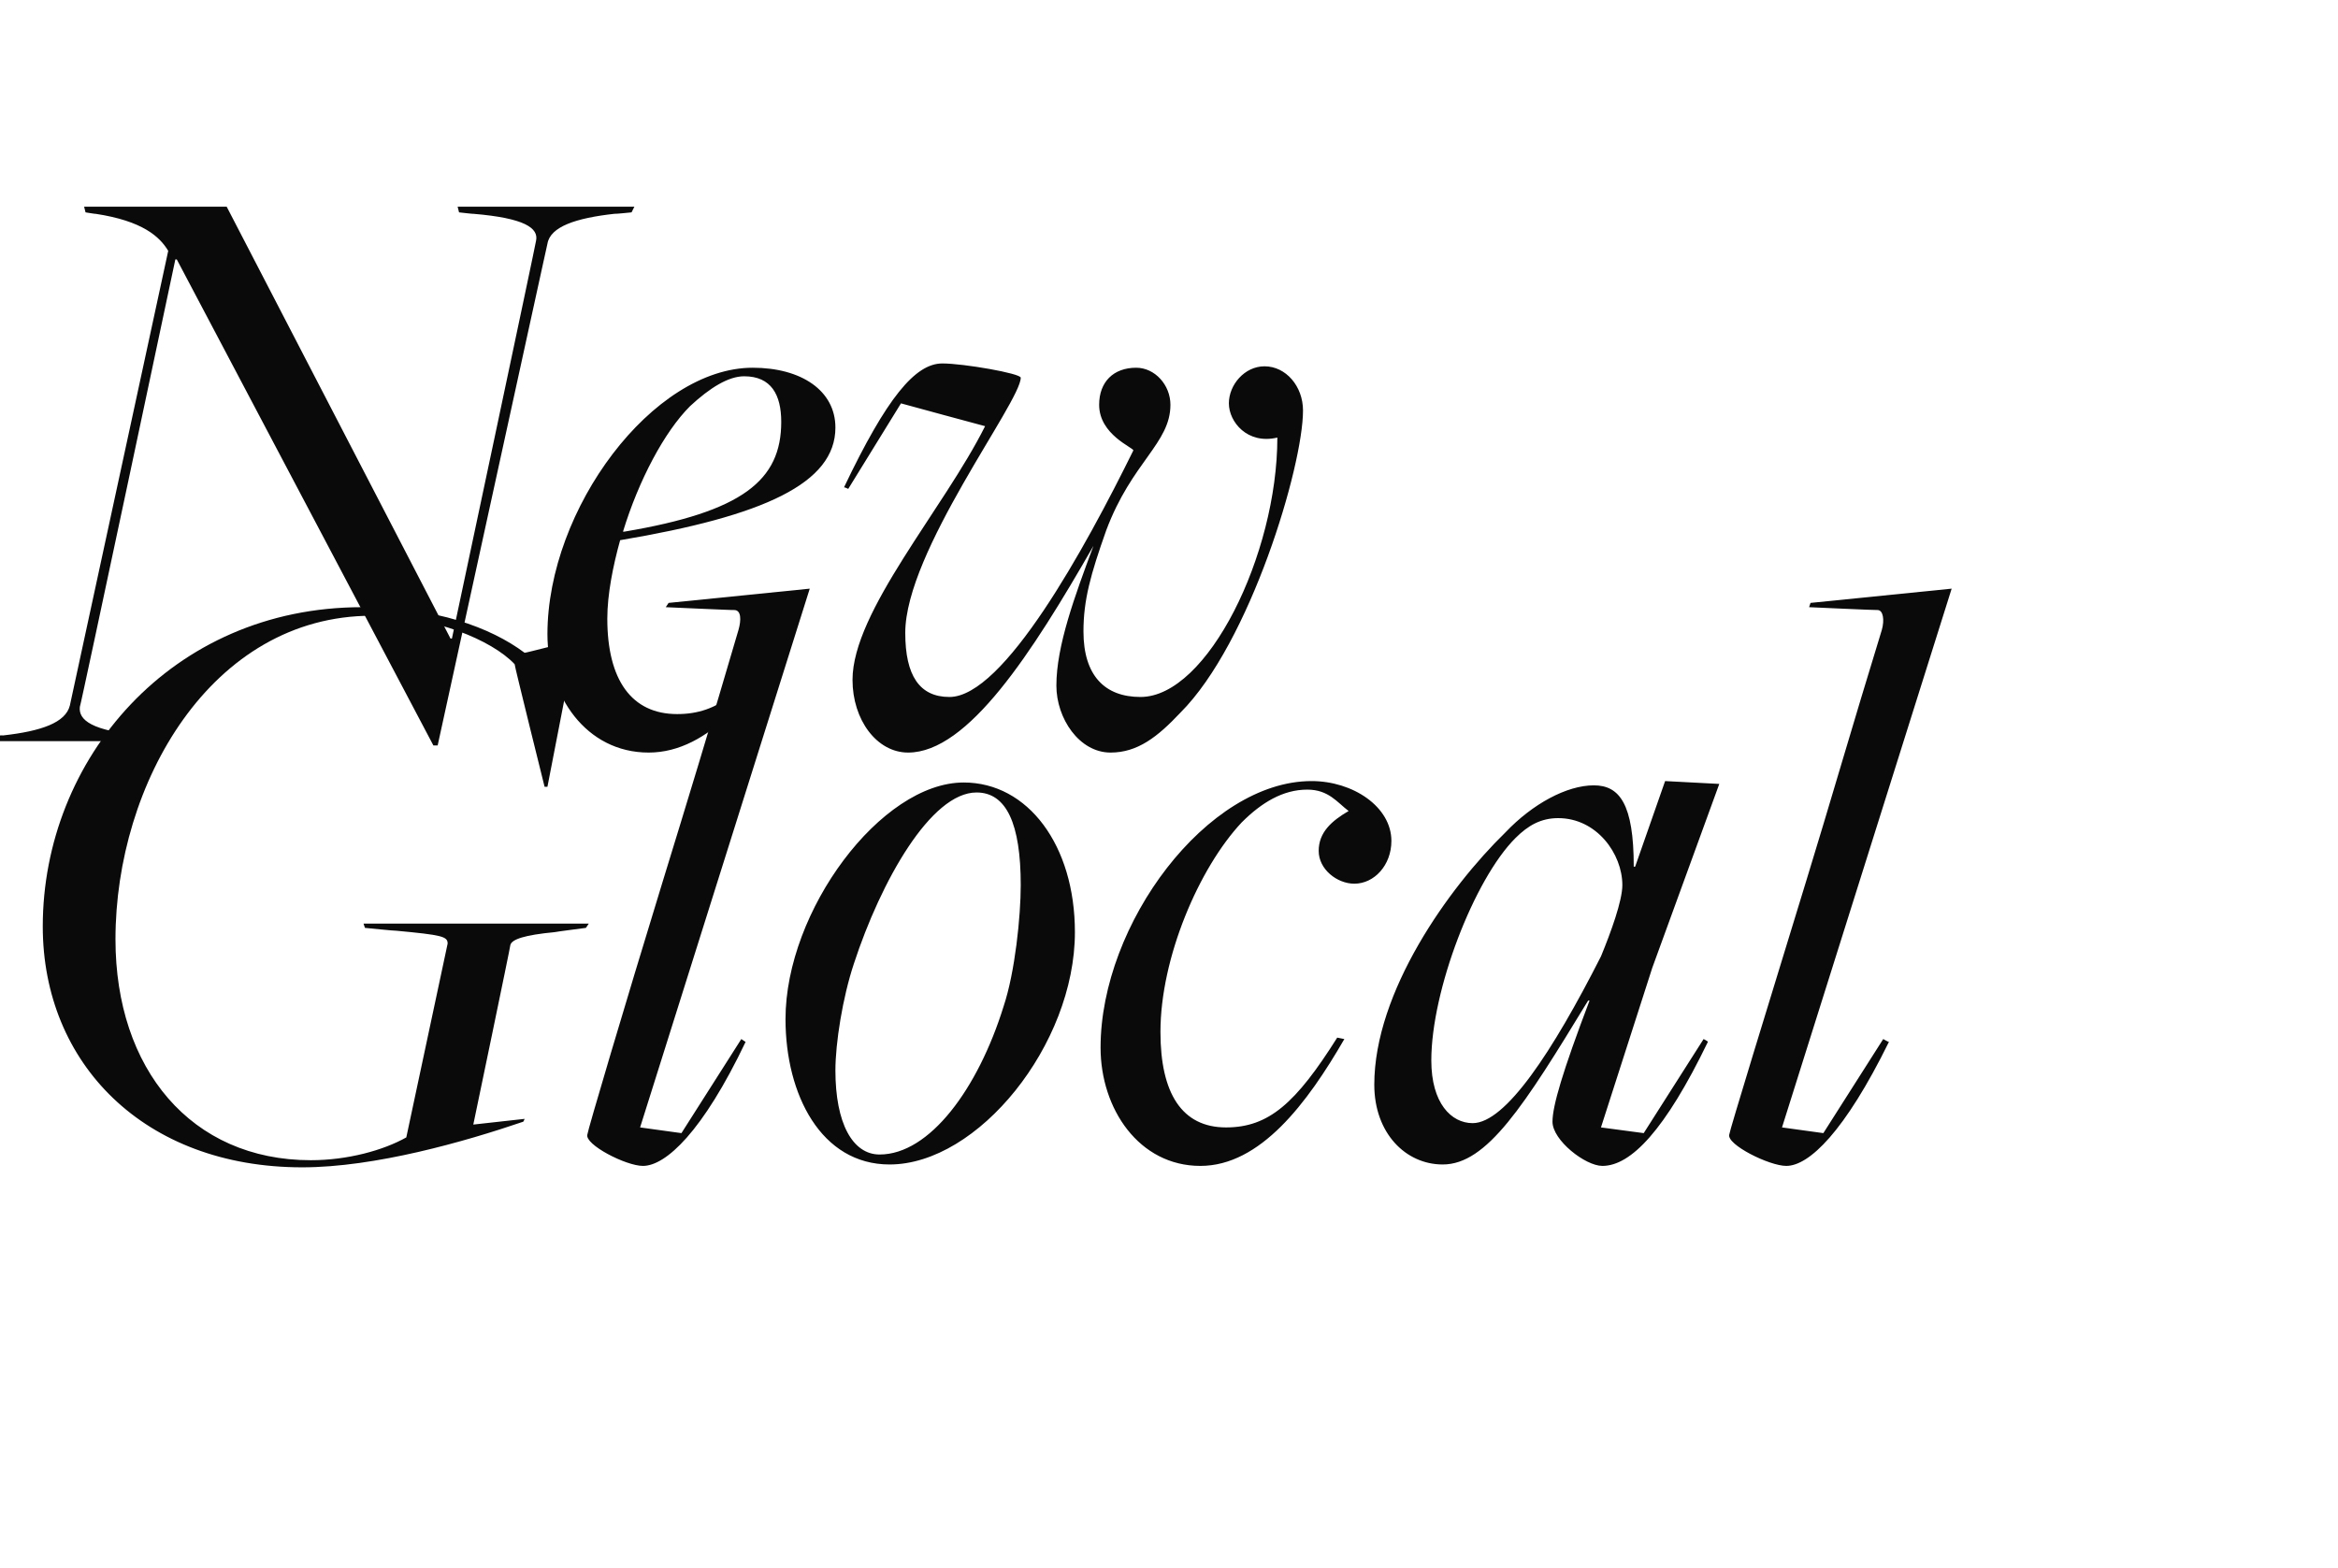<?xml version="1.0" standalone="no"?><!DOCTYPE svg PUBLIC "-//W3C//DTD SVG 1.1//EN" "http://www.w3.org/Graphics/SVG/1.1/DTD/svg11.dtd"><svg xmlns="http://www.w3.org/2000/svg" version="1.1" width="164px" height="110px" viewBox="0 -9 164 110" style="top:-9px">  <desc>New Glocal</desc>  <defs/>  <g id="Polygon96349">    <path d="M 3 56 C 3 44.3 12 33.6 25.4 33.6 C 30.5 33.6 34.4 35 36.8 36.8 C 36.84 36.82 40.4 35.9 40.4 35.9 L 38.4 46.2 L 38.2 46.2 C 38.2 46.2 36.06 37.6 36.1 37.6 C 34.5 35.9 30.4 34.2 26.1 34.2 C 14.8 34.2 8.1 46 8.1 56.9 C 8.1 66 13.4 72.4 21.8 72.4 C 24.4 72.4 26.9 71.7 28.5 70.8 C 28.5 70.8 31.4 57.2 31.4 57.2 C 31.4 56.7 31 56.6 27.8 56.3 C 27.78 56.32 25.6 56.1 25.6 56.1 L 25.5 55.8 L 41.3 55.8 L 41.1 56.1 C 41.1 56.1 38.94 56.38 38.9 56.4 C 36.8 56.6 35.9 56.9 35.8 57.3 C 35.82 57.34 33.2 69.9 33.2 69.9 L 36.8 69.5 C 36.8 69.5 36.72 69.7 36.7 69.7 C 32.6 71.1 26.3 72.9 21.2 72.9 C 10.1 72.9 3 65.6 3 56 Z M 41.2 70.6 C 41.2 70.4 43.8 61.6 46.5 52.8 C 48.1 47.6 49.9 41.7 51.8 35.2 C 52 34.5 52 33.8 51.5 33.8 C 51.54 33.82 46.7 33.6 46.7 33.6 L 46.9 33.3 L 56.8 32.3 L 44.9 70.1 L 47.8 70.5 L 52 63.9 C 52 63.9 52.32 64.12 52.3 64.1 C 49.3 70.4 46.7 72.8 45.1 72.8 C 43.9 72.8 41 71.3 41.2 70.6 Z M 70.4 61.6 C 71.2 59.2 71.6 55.3 71.6 53.1 C 71.6 48.8 70.6 46.6 68.5 46.6 C 65.3 46.6 61.8 52.8 59.9 58.6 C 59.1 61 58.6 64.2 58.6 66.1 C 58.6 69.8 59.8 72 61.7 72 C 65.2 72 68.6 67.4 70.4 61.6 Z M 55.1 62.5 C 55.1 54.9 61.8 45.9 67.6 45.9 C 72.1 45.9 75.4 50.3 75.4 56.4 C 75.4 64.3 68.6 72.7 62.4 72.7 C 57.6 72.7 55.1 67.8 55.1 62.5 Z M 77.2 64.5 C 77.2 55.8 84.7 45.8 92 45.8 C 94.9 45.8 97.6 47.6 97.6 50 C 97.6 51.7 96.4 53 95 53 C 93.8 53 92.5 52 92.5 50.7 C 92.5 49.4 93.4 48.6 94.6 47.9 C 93.8 47.3 93.2 46.4 91.7 46.4 C 90 46.4 88.5 47.3 87.1 48.7 C 84.1 51.9 81.4 58.2 81.4 63.4 C 81.4 67.7 82.9 70.1 86 70.1 C 89 70.1 90.9 68.4 93.8 63.8 C 93.8 63.8 94.3 63.9 94.3 63.9 C 91.7 68.4 88.4 72.8 84.2 72.8 C 79.9 72.8 77.2 68.8 77.2 64.5 Z M 112.3 58.1 C 113 56.4 113.8 54.2 113.8 53.1 C 113.8 50.9 112 48.4 109.3 48.4 C 108.1 48.4 107.2 48.9 106.3 49.8 C 103.4 52.7 100.4 60.5 100.4 65.4 C 100.4 68.4 101.8 69.8 103.3 69.8 C 105.6 69.8 108.9 64.8 112.3 58.1 Z M 108.9 69.7 C 108.9 68.6 109.6 66.2 111.5 61.2 C 111.5 61.2 111.4 61.2 111.4 61.2 C 106.9 68.6 104.3 72.7 101.2 72.7 C 98.6 72.7 96.4 70.5 96.4 67.1 C 96.4 60.6 101.6 53.3 105.6 49.4 C 107.5 47.4 109.9 46.1 111.8 46.1 C 113.6 46.1 114.6 47.4 114.6 51.8 C 114.6 51.82 114.7 51.8 114.7 51.8 L 116.8 45.8 L 120.6 46 L 115.9 58.9 L 112.3 70.1 L 115.3 70.5 L 119.5 63.9 C 119.5 63.9 119.82 64.06 119.8 64.1 C 116.8 70.3 114.4 72.8 112.4 72.8 C 111.2 72.8 108.9 71 108.9 69.7 Z M 121.3 70.6 C 121.3 70.4 124 61.6 126.7 52.8 C 128.3 47.6 130 41.7 132 35.2 C 132.2 34.5 132.1 33.8 131.7 33.8 C 131.7 33.82 126.9 33.6 126.9 33.6 L 127 33.3 L 136.9 32.3 L 125 70.1 L 127.9 70.5 L 132.1 63.9 C 132.1 63.9 132.48 64.12 132.5 64.1 C 129.4 70.4 126.9 72.8 125.3 72.8 C 124.1 72.8 121.1 71.3 121.3 70.6 Z " stroke="none" fill="#0a0a0a"/>  </g>  <g id="Polygon96348">    <path d="M 12.3 9.2 C 12.3 9.2 5.64 40.64 5.6 40.6 C 5.5 41.5 6.4 42.3 10.1 42.6 C 10.08 42.56 11.2 42.7 11.2 42.7 L 11.2 43 L -1.2 43 L -1 42.7 C -1 42.7 0.18 42.56 0.2 42.6 C 2.9 42.3 4.6 41.7 4.9 40.5 C 4.9 40.5 11.8 8.6 11.8 8.6 C 11.2 7.6 10 6.5 6.7 6 C 6.72 6.02 6 5.9 6 5.9 L 5.9 5.5 L 15.9 5.5 L 31.6 35.8 L 31.7 35.8 C 31.7 35.8 37.62 7.94 37.6 7.9 C 37.8 7 36.8 6.3 33.2 6 C 33.24 6.02 32.2 5.9 32.2 5.9 L 32.1 5.5 L 44.5 5.5 L 44.3 5.9 C 44.3 5.9 43.14 6.02 43.1 6 C 40.4 6.3 38.6 6.9 38.4 8.1 C 38.4 8.06 30.7 43.3 30.7 43.3 L 30.4 43.3 L 12.4 9.2 L 12.3 9.2 Z M 54.8 20.6 C 54.8 18.7 54.1 17.4 52.2 17.4 C 51.1 17.4 49.8 18.2 48.4 19.5 C 46.6 21.3 44.8 24.7 43.7 28.3 C 43.7 28.3 43.8 28.3 43.8 28.3 C 52.1 26.9 54.8 24.7 54.8 20.6 Z M 38.4 35.5 C 38.4 26.7 45.8 16.8 52.8 16.8 C 56.2 16.8 58.6 18.4 58.6 21 C 58.6 24.9 53.6 27.2 43.5 28.9 C 43 30.7 42.6 32.7 42.6 34.4 C 42.6 38.7 44.3 41.1 47.5 41.1 C 50.4 41.1 52.4 39.5 55.3 34.8 C 55.3 34.8 55.7 34.9 55.7 34.9 C 53.2 39.4 49.8 43.8 45.5 43.8 C 41.1 43.8 38.4 39.8 38.4 35.5 Z M 59.8 38.7 C 59.8 33.9 66.2 26.7 69.1 20.9 C 69.06 20.9 63.2 19.3 63.2 19.3 L 59.5 25.3 C 59.5 25.3 59.22 25.16 59.2 25.2 C 62.2 18.9 64.2 16.5 66.1 16.5 C 67.6 16.5 71.6 17.2 71.6 17.5 C 71.6 19.2 63.5 29.7 63.5 35.4 C 63.5 38.4 64.5 39.9 66.6 39.9 C 70.4 39.9 76.1 29.5 79.5 22.6 C 79.5 22.4 77.1 21.5 77.1 19.4 C 77.1 17.8 78.1 16.8 79.7 16.8 C 81 16.8 82.1 18 82.1 19.4 C 82.1 22.1 79.4 23.4 77.6 28.2 C 76.5 31.3 76 33.1 76 35.3 C 76 38.4 77.5 39.9 80 39.9 C 84.7 39.9 89.6 29.9 89.6 21.7 C 87.5 22.2 86.2 20.6 86.2 19.3 C 86.2 18 87.3 16.7 88.7 16.7 C 90.2 16.7 91.4 18.1 91.4 19.8 C 91.4 23.7 87.7 36.1 82.8 41 C 81.2 42.7 79.8 43.8 77.9 43.8 C 75.7 43.8 74.1 41.4 74.1 39.1 C 74.1 36.3 75.4 32.8 76.7 29.3 C 72.4 36.8 67.9 43.8 63.7 43.8 C 61.5 43.8 59.8 41.5 59.8 38.7 Z " stroke="none" fill="#0a0a0a"/>  </g></svg>